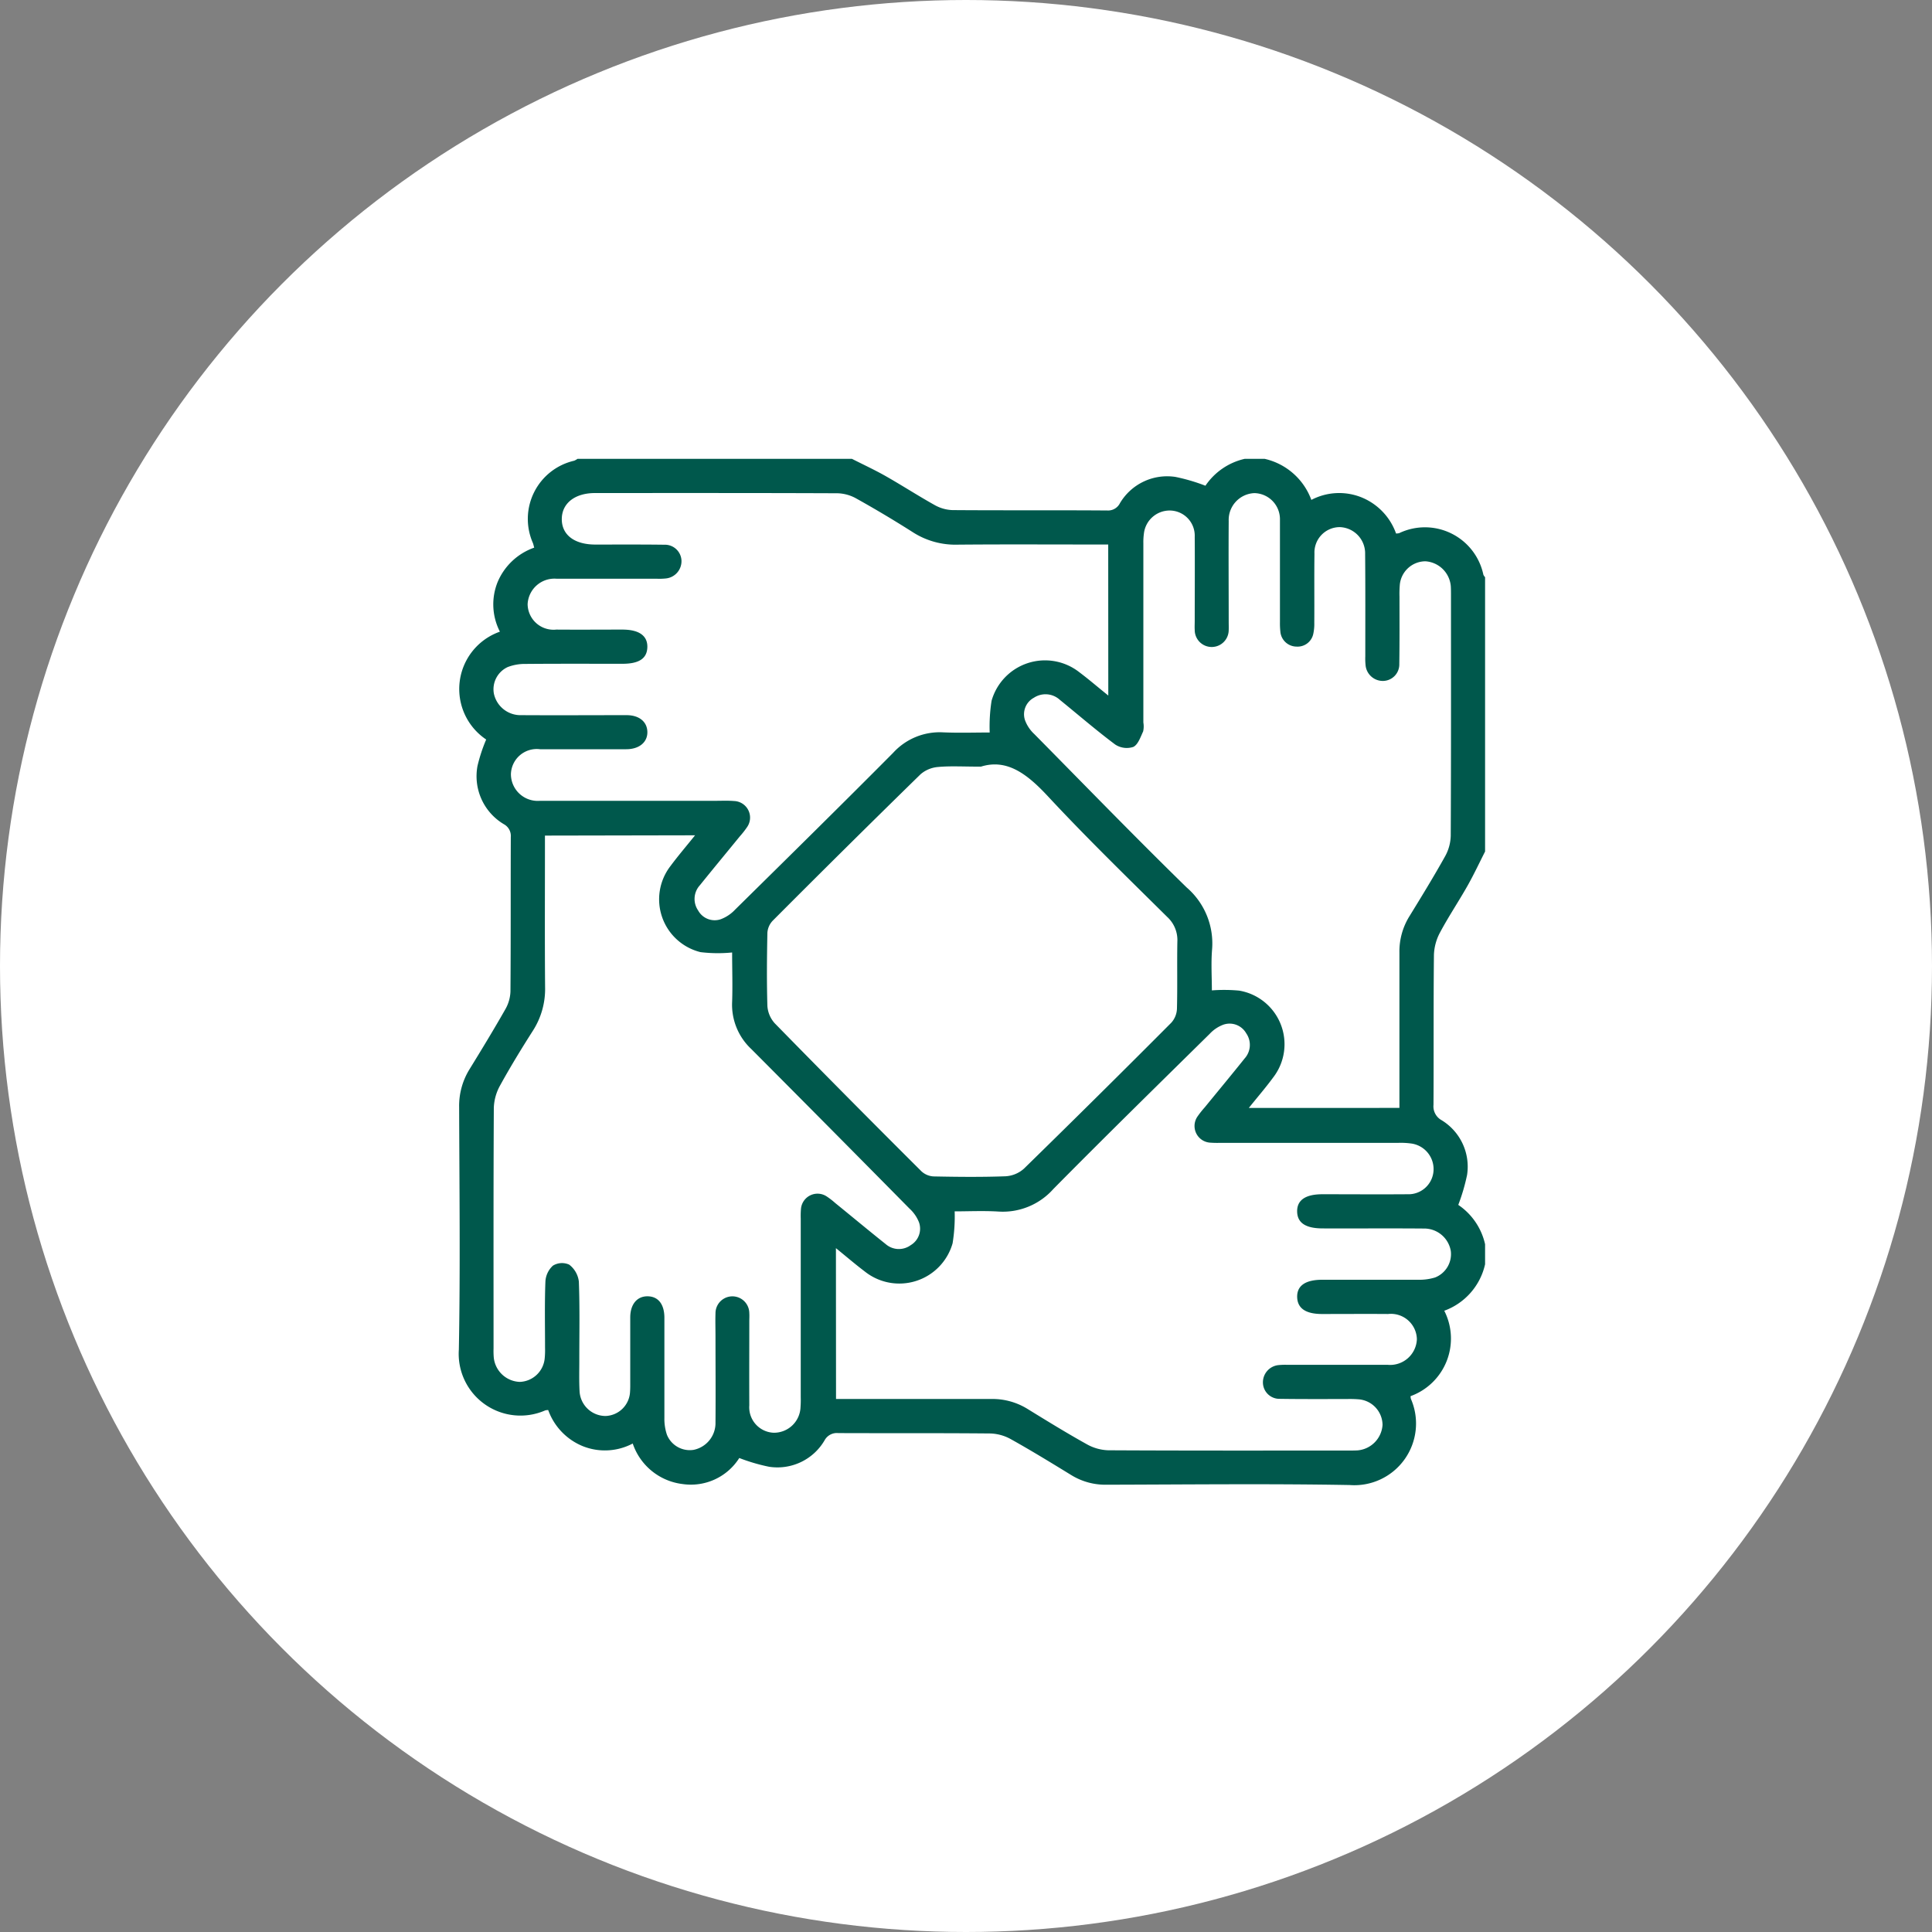 <svg xmlns="http://www.w3.org/2000/svg" xmlns:xlink="http://www.w3.org/1999/xlink" width="80" height="80" viewBox="0 0 80 80">
  <rect x="0" y="0" width="80" height="80" fill="#808080" stroke="none"/>
  <defs>
    <clipPath id="clip-path">
      <rect id="Rectangle_7980" data-name="Rectangle 7980" width="42.493" height="42.492" fill="#00584c"/>
    </clipPath>
  </defs>
  <g id="Group_15895" data-name="Group 15895" transform="translate(-93 -1750)">
    <circle id="Ellipse_567" data-name="Ellipse 567" cx="40" cy="40" r="40" transform="translate(93 1750)" fill="#fff"/>
    <g id="Group_15907" data-name="Group 15907" transform="translate(112 1769)">
      <g id="Group_15906" data-name="Group 15906" clip-path="url(#clip-path)">
        <path id="Path_10425" data-name="Path 10425" d="M32.538,0h.83A2.693,2.693,0,0,1,35.3,1.7,2.48,2.48,0,0,1,37.39,1.6a2.525,2.525,0,0,1,1.418,1.492.777.777,0,0,0,.126-.014A2.473,2.473,0,0,1,42.424,4.8a.38.38,0,0,0,.07.1V16.26c-.242.476-.469.961-.731,1.425-.367.648-.783,1.268-1.133,1.924a2.11,2.11,0,0,0-.254.93c-.022,2.07-.006,4.139-.018,6.209a.653.653,0,0,0,.329.633,2.253,2.253,0,0,1,1.062,2.268,8.066,8.066,0,0,1-.365,1.243,2.666,2.666,0,0,1,1.11,1.629v.83a2.666,2.666,0,0,1-1.69,1.924,2.536,2.536,0,0,1-1.394,3.536.358.358,0,0,0,.014.118,2.554,2.554,0,0,1-2.535,3.563c-3.358-.06-6.719-.02-10.078-.013a2.688,2.688,0,0,1-1.454-.4c-.824-.505-1.649-1.011-2.493-1.482a1.864,1.864,0,0,0-.853-.24c-2.1-.02-4.2-.007-6.3-.016a.577.577,0,0,0-.567.3,2.261,2.261,0,0,1-2.3,1.094,7.656,7.656,0,0,1-1.232-.362A2.372,2.372,0,0,1,9.255,42.45,2.493,2.493,0,0,1,7.2,40.773a2.466,2.466,0,0,1-2.075.107A2.541,2.541,0,0,1,3.7,39.387a.531.531,0,0,0-.123.014A2.556,2.556,0,0,1,0,36.883c.062-3.344.022-6.691.012-10.036a2.884,2.884,0,0,1,.43-1.572c.507-.823,1.009-1.65,1.487-2.49a1.586,1.586,0,0,0,.208-.738c.016-2.129.006-4.258.014-6.387a.552.552,0,0,0-.286-.531A2.311,2.311,0,0,1,.773,12.712a6.684,6.684,0,0,1,.359-1.09A2.517,2.517,0,0,1,1.7,7.156a2.469,2.469,0,0,1-.1-2.041A2.564,2.564,0,0,1,3.12,3.677c-.023-.084-.033-.137-.052-.188A2.473,2.473,0,0,1,4.776.077.73.73,0,0,0,4.913,0H16.278c.464.236.938.455,1.39.711.683.388,1.344.816,2.031,1.2a1.614,1.614,0,0,0,.736.211c2.139.016,4.279,0,6.418.016a.548.548,0,0,0,.52-.3,2.272,2.272,0,0,1,2.3-1.09,7.737,7.737,0,0,1,1.241.365A2.678,2.678,0,0,1,32.538,0M26.889,3.547h-.482c-1.922,0-3.844-.011-5.765.006A3.255,3.255,0,0,1,18.8,3.039q-1.153-.734-2.348-1.4a1.672,1.672,0,0,0-.776-.214c-3.346-.014-6.692-.01-10.037-.009-.825,0-1.363.415-1.376,1.056-.014.667.511,1.075,1.384,1.077.954,0,1.908-.006,2.862.007a.686.686,0,0,1,.71.664.719.719,0,0,1-.65.733,2.657,2.657,0,0,1-.373.011c-1.382,0-2.765,0-4.148,0a1.111,1.111,0,0,0-1.2,1.053A1.072,1.072,0,0,0,4.034,7.07c.912.007,1.825,0,2.737,0,.692,0,1.049.255,1.034.734-.015.464-.345.682-1.034.682-1.341,0-2.682-.006-4.023.006a1.967,1.967,0,0,0-.724.129,1.013,1.013,0,0,0-.575,1.092,1.127,1.127,0,0,0,1.141.9c1.452.009,2.9,0,4.355,0,.521,0,.852.272.861.693s-.329.717-.876.718c-1.189,0-2.378,0-3.567,0A1.07,1.07,0,0,0,2.156,13.06a1.11,1.11,0,0,0,1.2,1.1c.11,0,.221,0,.332,0h6.927c.263,0,.527-.013.788.009a.687.687,0,0,1,.54,1.068,3.63,3.63,0,0,1-.306.392c-.551.675-1.107,1.345-1.653,2.023A.842.842,0,0,0,9.908,18.7a.782.782,0,0,0,.933.365,1.584,1.584,0,0,0,.605-.406c2.186-2.155,4.373-4.308,6.536-6.485a2.608,2.608,0,0,1,2.069-.849c.658.028,1.319.006,1.93.006a6.866,6.866,0,0,1,.078-1.313,2.3,2.3,0,0,1,3.633-1.183c.393.294.764.616,1.2.966ZM15.618,38.929h.536c1.963,0,3.926,0,5.889,0a2.76,2.76,0,0,1,1.5.409c.812.5,1.624,1,2.456,1.463a1.936,1.936,0,0,0,.889.252c3.318.018,6.636.011,9.954.011.124,0,.25,0,.373-.007A1.131,1.131,0,0,0,38.248,40a1.074,1.074,0,0,0-1.018-1.059,4.457,4.457,0,0,0-.456-.01c-.926,0-1.853.006-2.779-.008a.683.683,0,0,1-.7-.67.717.717,0,0,1,.655-.728,2.818,2.818,0,0,1,.373-.01c1.382,0,2.765,0,4.147,0a1.109,1.109,0,0,0,1.2-1.059,1.074,1.074,0,0,0-1.192-1.046c-.912-.007-1.825,0-2.737,0-.673,0-1.016-.235-1.028-.7s.332-.718,1.039-.718c1.327,0,2.654,0,3.981,0a2.2,2.2,0,0,0,.692-.095,1.039,1.039,0,0,0,.65-1.093,1.116,1.116,0,0,0-1.11-.933c-1.4-.012-2.793,0-4.189-.005-.71,0-1.057-.228-1.064-.7s.343-.714,1.045-.715c1.175,0,2.35.009,3.525,0a1.039,1.039,0,0,0,1.078-.985,1.07,1.07,0,0,0-.949-1.119,3.145,3.145,0,0,0-.5-.024H31.527a4,4,0,0,1-.414-.008.691.691,0,0,1-.534-1.073,3.865,3.865,0,0,1,.308-.39c.551-.675,1.107-1.344,1.651-2.024a.839.839,0,0,0,.065-1.041.79.79,0,0,0-.936-.361,1.475,1.475,0,0,0-.574.381c-2.166,2.135-4.339,4.263-6.476,6.427a2.8,2.8,0,0,1-2.286.933c-.614-.037-1.233-.007-1.8-.007a6.941,6.941,0,0,1-.086,1.322,2.294,2.294,0,0,1-3.638,1.166c-.39-.295-.762-.615-1.193-.965ZM38.947,26.876v-.539c0-1.963,0-3.925,0-5.888a2.762,2.762,0,0,1,.409-1.5c.506-.823,1.012-1.648,1.483-2.492a1.844,1.844,0,0,0,.233-.852c.016-3.317.01-6.634.01-9.952,0-.124,0-.249-.007-.373a1.127,1.127,0,0,0-1.054-1.038,1.071,1.071,0,0,0-1.061,1.014,4.425,4.425,0,0,0-.01.456c0,.926.006,1.852-.008,2.778a.684.684,0,0,1-.668.706.718.718,0,0,1-.729-.654,2.76,2.76,0,0,1-.011-.372c0-1.41.006-2.82-.007-4.229a1.086,1.086,0,0,0-1.052-1.114,1.05,1.05,0,0,0-1.046,1.1c-.013.953,0,1.907-.007,2.861a1.922,1.922,0,0,1-.04.451.664.664,0,0,1-.7.535.677.677,0,0,1-.665-.618A3.325,3.325,0,0,1,34,6.751q0-1.949,0-3.9c0-.111,0-.221,0-.332a1.08,1.08,0,0,0-1.06-1.1,1.11,1.11,0,0,0-1.062,1.154c-.01,1.4,0,2.792,0,4.188,0,.111.005.222,0,.332a.7.7,0,0,1-1.407-.012c-.008-.124,0-.249,0-.373,0-1.161.008-2.322,0-3.483a1.042,1.042,0,0,0-.979-1.084,1.074,1.074,0,0,0-1.124.942,2.589,2.589,0,0,0-.024.413c0,.456,0,.912,0,1.368q0,3.027,0,6.054a.95.95,0,0,1-.009.369c-.109.234-.213.55-.409.642a.871.871,0,0,1-.748-.1c-.785-.587-1.528-1.23-2.29-1.848a.877.877,0,0,0-1.078-.088.774.774,0,0,0-.366.93,1.484,1.484,0,0,0,.383.572c2.1,2.127,4.176,4.268,6.311,6.354a3.055,3.055,0,0,1,1.051,2.571c-.046.569-.008,1.145-.008,1.69a6.765,6.765,0,0,1,1.127.009,2.251,2.251,0,0,1,1.409,3.6c-.306.416-.644.807-1.007,1.259ZM3.565,15.6v.465c0,1.936-.01,3.871.006,5.807a3.193,3.193,0,0,1-.5,1.8c-.475.745-.937,1.5-1.363,2.274a2.038,2.038,0,0,0-.26.93c-.018,3.318-.011,6.637-.011,9.955a3.4,3.4,0,0,0,.008.373,1.124,1.124,0,0,0,1.075,1.017,1.074,1.074,0,0,0,1.037-1,3.507,3.507,0,0,0,.012-.414c0-.913-.02-1.826.015-2.737a.96.96,0,0,1,.311-.662.72.72,0,0,1,.674-.042,1.034,1.034,0,0,1,.4.7c.042,1.091.018,2.184.019,3.276,0,.429-.013.858.012,1.285a1.081,1.081,0,0,0,1.072,1.006,1.051,1.051,0,0,0,1.017-1.007c.01-.138.008-.276.008-.415,0-.885,0-1.77,0-2.655,0-.551.285-.885.721-.879s.682.322.693.856c0,.111,0,.221,0,.332,0,1.286,0,2.572,0,3.858a2.046,2.046,0,0,0,.106.689,1.02,1.02,0,0,0,1.1.624,1.131,1.131,0,0,0,.91-1.133c.01-1.189,0-2.378,0-3.567,0-.318-.011-.637,0-.954a.7.7,0,0,1,1.4-.006c.008.11,0,.221,0,.332,0,1.161-.006,2.323,0,3.484a1.055,1.055,0,0,0,1.015,1.135,1.1,1.1,0,0,0,1.106-1.063,4.13,4.13,0,0,0,.009-.414q0-3.692,0-7.383a3.44,3.44,0,0,1,.01-.414.688.688,0,0,1,1.056-.517,3.113,3.113,0,0,1,.361.278c.7.568,1.388,1.142,2.089,1.7a.831.831,0,0,0,1.041.043.792.792,0,0,0,.339-.945,1.527,1.527,0,0,0-.393-.567q-3.263-3.307-6.544-6.6a2.512,2.512,0,0,1-.8-1.963c.023-.674,0-1.35,0-2.042a5.942,5.942,0,0,1-1.309-.014,2.253,2.253,0,0,1-1.247-3.561c.315-.425.66-.827,1.021-1.277Zm18.048-2.855c-.745,0-1.259-.033-1.767.014a1.268,1.268,0,0,0-.726.3q-3.083,3.014-6.127,6.069a.8.8,0,0,0-.217.5c-.02,1.009-.03,2.018,0,3.026a1.186,1.186,0,0,0,.309.723q3.016,3.082,6.071,6.125a.8.8,0,0,0,.5.211c.995.02,1.991.031,2.985-.006a1.247,1.247,0,0,0,.761-.318q3.07-3,6.1-6.042a.914.914,0,0,0,.233-.572c.024-.925,0-1.852.017-2.778a1.3,1.3,0,0,0-.418-1.027C27.677,17.329,26,15.7,24.409,13.991c-.853-.919-1.7-1.594-2.8-1.243" transform="translate(0)" fill="#00584c"/>
      </g>
    </g>
  </g>
</svg>
